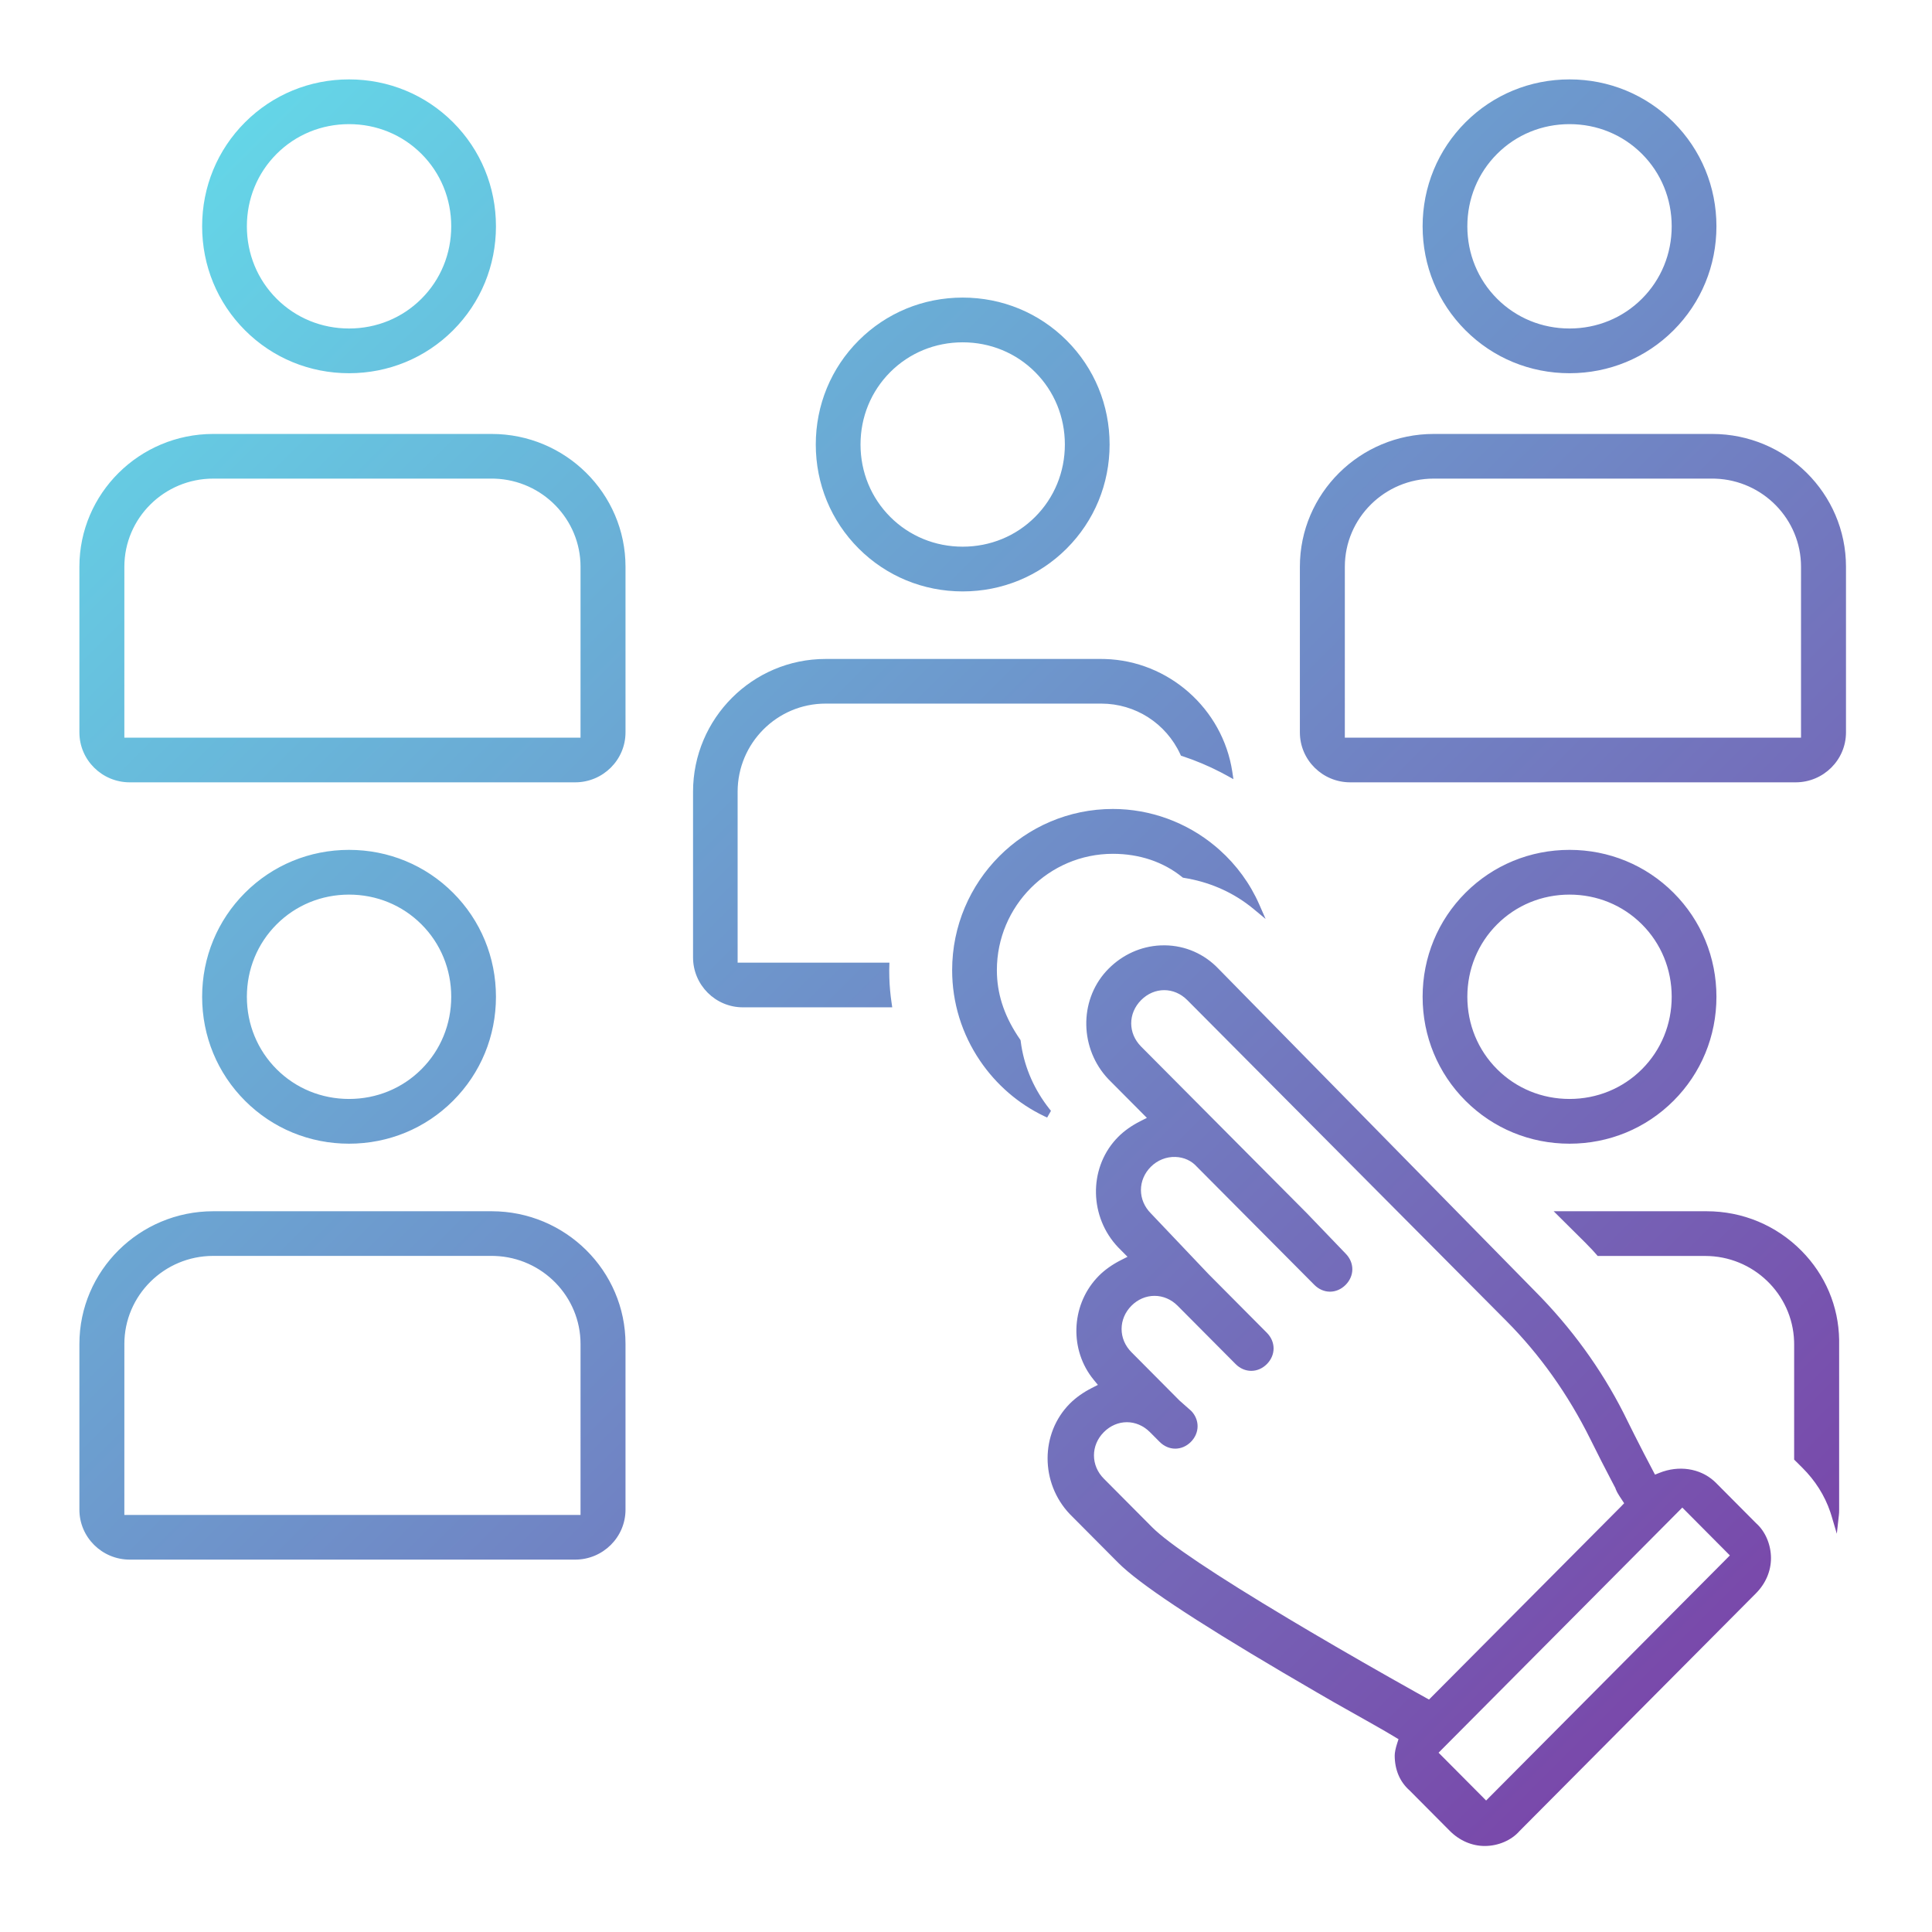 <?xml version="1.0" encoding="UTF-8"?>
<svg width="146px" height="146px" viewBox="0 0 146 146" version="1.1" xmlns="http://www.w3.org/2000/svg" xmlns:xlink="http://www.w3.org/1999/xlink">
    <title>martech_icon_loesungen_03</title>
    <defs>
        <linearGradient x1="0%" y1="0%" x2="100%" y2="100%" id="linearGradient-1">
            <stop stop-color="#63DEEB" offset="0%"></stop>
            <stop stop-color="#7B3AA4" offset="100%"></stop>
        </linearGradient>
    </defs>
    <g id="martech_icon_loesungen_03" stroke="none" stroke-width="1" fill="none" fill-rule="evenodd">
        <path d="M88.026,71.438 C89.567,71.455 91.006,72.083 92.076,73.205 L115.99,97.565 C118.733,100.324 120.988,103.426 122.699,106.796 L123.123,107.65 L123.504,108.414 C123.736,108.875 123.961,109.316 124.21,109.798 L124.962,111.236 L125.067,111.435 L125.276,111.353 L125.4,111.304 C126.856,110.718 128.45,110.956 129.52,111.913 L129.675,112.059 L132.704,115.105 C133.406,115.723 133.832,116.728 133.832,117.752 C133.832,118.726 133.429,119.669 132.697,120.405 L114.835,138.365 C114.22,139.071 113.22,139.5 112.202,139.5 C111.232,139.5 110.293,139.094 109.56,138.358 L106.525,135.306 C105.785,134.654 105.397,133.74 105.397,132.659 C105.397,132.442 105.468,132.092 105.585,131.738 L105.624,131.618 L105.685,131.428 L105.514,131.326 L104.674,130.827 C104.421,130.68 104.136,130.518 103.769,130.31 L100.828,128.651 C100.389,128.401 99.994,128.172 99.566,127.922 L96.964,126.401 C90.124,122.37 86.051,119.654 84.501,118.096 L80.844,114.419 C78.606,112.066 78.606,108.322 80.847,106.07 C81.295,105.619 81.872,105.21 82.518,104.885 L82.69,104.797 L82.967,104.656 L82.77,104.416 L82.648,104.267 C80.825,102.048 80.921,98.735 82.859,96.601 L83.043,96.407 C83.486,95.962 84.063,95.553 84.71,95.226 L84.9,95.13 L85.207,94.975 L84.964,94.731 L84.498,94.261 C82.328,91.979 82.256,88.374 84.324,86.099 L84.505,85.909 C84.95,85.462 85.527,85.053 86.172,84.729 L86.362,84.632 L86.669,84.477 L86.427,84.233 L83.767,81.559 C81.597,79.276 81.525,75.67 83.593,73.396 L83.774,73.206 C84.839,72.135 86.22,71.514 87.687,71.444 Z M127.132,113.926 L126.954,114.105 L108.887,132.274 L108.711,132.45 L108.887,132.626 L112.128,135.885 L112.305,136.064 L112.482,135.885 L130.551,117.719 L130.726,117.542 L130.551,117.366 L127.309,114.105 L127.132,113.926 Z M89.722,75.577 C88.724,74.574 87.232,74.574 86.234,75.577 C85.235,76.582 85.235,78.085 86.234,79.089 L98.761,91.685 L101.683,94.728 C102.015,95.061 102.195,95.482 102.195,95.915 C102.195,96.348 102.015,96.769 101.686,97.099 C101.358,97.429 100.938,97.611 100.507,97.611 C100.076,97.611 99.656,97.429 99.327,97.099 L90.447,88.169 C90.045,87.716 89.47,87.451 88.828,87.43 C88.141,87.404 87.461,87.677 86.965,88.176 C86.484,88.659 86.22,89.281 86.22,89.931 C86.22,90.581 86.483,91.201 86.966,91.689 L91.335,96.291 L95.735,100.716 C96.063,101.046 96.244,101.467 96.244,101.9 C96.244,102.332 96.064,102.753 95.735,103.084 C95.057,103.765 94.054,103.765 93.376,103.083 L88.991,98.674 C88.511,98.192 87.893,97.927 87.246,97.927 C86.6,97.927 85.982,98.192 85.502,98.674 C85.023,99.157 84.758,99.779 84.758,100.43 C84.758,101.081 85.023,101.703 85.503,102.185 L89.132,105.836 L90.024,106.626 C90.327,106.939 90.501,107.353 90.501,107.778 C90.501,108.212 90.321,108.633 89.993,108.963 C89.664,109.293 89.245,109.474 88.813,109.474 C88.382,109.474 87.962,109.293 87.634,108.962 L86.902,108.228 C85.904,107.224 84.412,107.224 83.414,108.228 C82.934,108.71 82.67,109.333 82.67,109.983 C82.67,110.634 82.934,111.257 83.414,111.739 L87.069,115.414 C88.308,116.659 91.853,119.026 97.371,122.324 L99.011,123.298 C101.587,124.817 104.333,126.391 106.998,127.882 L107.824,128.342 L107.989,128.434 L108.123,128.3 L122.503,113.843 L122.598,113.743 L122.736,113.599 L122.627,113.433 L122.377,113.053 C122.232,112.825 122.16,112.692 122.107,112.552 L122.08,112.474 L122.063,112.48 L122.082,112.469 L121.719,111.776 C121.458,111.276 121.23,110.835 121.014,110.413 L120.18,108.752 C118.499,105.37 116.366,102.368 113.841,99.829 Z M37.154,91.533 C42.732,91.533 47.269,96.033 47.269,101.566 L47.269,114.085 C47.269,116.166 45.563,117.859 43.466,117.859 L9.803,117.859 C7.706,117.859 6,116.166 6,114.085 L6,101.566 C6,96.033 10.537,91.533 16.114,91.533 Z M128.964,91.533 C131.682,91.533 134.231,92.595 136.139,94.523 C137.939,96.343 138.942,98.714 138.983,101.251 L138.983,114.124 L138.978,114.321 C138.974,114.386 138.969,114.452 138.961,114.517 L138.807,115.903 L138.411,114.566 L138.312,114.255 C137.892,113.018 137.173,111.879 136.201,110.915 L135.582,110.3 L135.583,101.583 L135.578,101.349 C135.454,97.779 132.487,94.912 128.859,94.912 L120.734,94.912 L120.65,94.813 C120.55,94.697 120.448,94.582 120.337,94.463 L119.801,93.908 L117.408,91.532 Z M37.158,94.907 L16.114,94.907 C12.411,94.907 9.398,97.894 9.398,101.566 L9.397,114.485 L43.87,114.485 L43.871,101.566 C43.871,97.985 40.999,95.041 37.4,94.912 L37.158,94.907 Z M118.608,64.224 C121.585,64.224 124.378,65.376 126.468,67.466 C128.558,69.557 129.71,72.349 129.71,75.327 C129.71,78.304 128.558,81.096 126.468,83.186 C124.378,85.277 121.585,86.428 118.608,86.428 C115.63,86.428 112.838,85.277 110.748,83.186 C108.658,81.096 107.506,78.304 107.506,75.327 C107.506,72.349 108.658,69.556 110.748,67.466 C112.838,65.376 115.63,64.224 118.608,64.224 Z M26.377,64.224 C29.354,64.224 32.147,65.376 34.237,67.466 C36.327,69.556 37.479,72.349 37.479,75.327 C37.479,78.304 36.327,81.096 34.237,83.186 C32.147,85.277 29.355,86.428 26.377,86.428 C23.399,86.428 20.607,85.277 18.517,83.186 C16.426,81.096 15.275,78.304 15.275,75.327 C15.275,72.349 16.426,69.557 18.517,67.466 C20.607,65.376 23.399,64.224 26.377,64.224 Z M84.099,61.133 C86.913,61.133 89.663,62.133 91.841,63.95 L92.146,64.213 C93.445,65.37 94.477,66.786 95.164,68.356 L95.641,69.445 L94.726,68.686 L94.425,68.446 C93.002,67.351 91.313,66.633 89.466,66.338 L89.392,66.325 L89.334,66.279 C87.907,65.127 86.102,64.522 84.099,64.522 C79.265,64.522 75.333,68.468 75.333,73.316 L75.34,73.656 C75.407,75.347 75.98,76.949 77.085,78.547 L77.123,78.603 L77.133,78.673 L77.185,79.041 C77.462,80.756 78.185,82.383 79.301,83.796 L79.42,83.946 L79.132,84.454 L78.893,84.34 C76.952,83.408 75.293,81.974 74.066,80.169 C72.684,78.135 71.953,75.766 71.953,73.316 C71.953,66.598 77.401,61.133 84.099,61.133 Z M26.377,67.605 C24.297,67.605 22.354,68.403 20.904,69.854 C19.454,71.304 18.656,73.246 18.656,75.327 C18.656,77.407 19.454,79.349 20.904,80.799 C22.354,82.249 24.297,83.047 26.377,83.047 C28.457,83.047 30.4,82.249 31.85,80.799 C33.3,79.349 34.099,77.406 34.099,75.327 C34.099,73.247 33.301,71.304 31.85,69.853 C30.4,68.403 28.457,67.605 26.377,67.605 Z M118.608,67.605 C116.528,67.605 114.585,68.403 113.135,69.853 C111.684,71.304 110.886,73.247 110.886,75.327 C110.886,77.406 111.684,79.349 113.135,80.799 C114.585,82.249 116.528,83.047 118.608,83.047 C120.688,83.047 122.631,82.249 124.081,80.799 C125.531,79.349 126.329,77.406 126.329,75.327 C126.329,73.247 125.531,71.304 124.081,69.854 C122.631,68.403 120.688,67.605 118.608,67.605 Z M83.219,49.797 L83.492,49.801 C88.297,49.933 92.396,53.545 93.124,58.316 L93.209,58.881 L92.709,58.605 L92.249,58.359 C91.322,57.879 90.355,57.472 89.359,57.143 L89.243,57.105 L89.192,56.994 C88.108,54.654 85.793,53.171 83.219,53.171 L62.389,53.171 C58.724,53.171 55.742,56.159 55.742,59.83 L55.742,72.498 L55.742,72.748 L55.992,72.748 L67.213,72.748 L67.199,73.276 L67.199,73.393 L67.206,73.873 C67.225,74.514 67.283,75.158 67.379,75.8 L67.426,76.123 L56.14,76.123 C54.063,76.123 52.373,74.431 52.373,72.349 L52.373,59.83 C52.373,54.298 56.866,49.797 62.389,49.797 L83.219,49.797 Z M129.386,32.793 C134.963,32.793 139.5,37.294 139.5,42.827 L139.5,55.346 C139.5,57.427 137.794,59.12 135.697,59.12 L102.034,59.12 C99.937,59.12 98.231,57.427 98.231,55.346 L98.231,42.827 C98.231,37.294 102.768,32.793 108.346,32.793 Z M37.154,32.793 C42.732,32.793 47.269,37.294 47.269,42.827 L47.269,55.346 C47.269,57.427 45.563,59.12 43.466,59.12 L9.803,59.12 C7.706,59.12 6,57.427 6,55.346 L6,42.827 C6,37.294 10.537,32.793 16.114,32.793 Z M129.39,36.168 L108.346,36.168 C104.643,36.168 101.629,39.155 101.629,42.827 L101.628,55.495 L101.628,55.745 L136.102,55.745 L136.102,55.495 L136.102,42.827 C136.102,39.246 133.231,36.301 129.632,36.172 L129.39,36.168 Z M37.158,36.168 L16.114,36.168 C12.411,36.168 9.398,39.155 9.398,42.827 L9.397,55.745 L43.87,55.745 L43.871,42.827 C43.871,39.246 40.999,36.301 37.4,36.172 L37.158,36.168 Z M72.75,22.488 C75.727,22.488 78.52,23.64 80.61,25.73 C82.7,27.821 83.852,30.613 83.852,33.59 C83.852,36.568 82.7,39.361 80.61,41.451 C78.52,43.541 75.728,44.693 72.75,44.693 C69.772,44.693 66.98,43.541 64.89,41.451 C62.8,39.361 61.648,36.568 61.648,33.59 C61.648,30.613 62.8,27.821 64.89,25.73 C66.98,23.64 69.772,22.488 72.75,22.488 Z M72.75,25.869 C70.67,25.869 68.727,26.667 67.277,28.117 C65.827,29.568 65.029,31.51 65.029,33.59 C65.029,35.671 65.827,37.613 67.277,39.064 C68.727,40.514 70.67,41.312 72.75,41.312 C74.83,41.312 76.773,40.514 78.223,39.064 C79.673,37.613 80.471,35.67 80.471,33.59 C80.471,31.511 79.673,29.568 78.223,28.117 C76.773,26.667 74.83,25.869 72.75,25.869 Z M118.608,6 C121.585,6 124.378,7.152 126.468,9.242 C128.558,11.332 129.71,14.125 129.71,17.102 C129.71,20.08 128.558,22.872 126.468,24.962 C124.378,27.053 121.585,28.204 118.608,28.204 C115.63,28.204 112.838,27.053 110.748,24.962 C108.657,22.872 107.506,20.08 107.506,17.102 C107.506,14.125 108.658,11.332 110.748,9.242 C112.838,7.152 115.63,6 118.608,6 Z M26.377,6 C29.355,6 32.147,7.152 34.237,9.242 C36.327,11.332 37.479,14.125 37.479,17.102 C37.479,20.08 36.327,22.872 34.237,24.963 C32.147,27.053 29.355,28.204 26.377,28.204 C23.399,28.204 20.607,27.053 18.517,24.963 C16.426,22.872 15.275,20.08 15.275,17.102 C15.275,14.125 16.426,11.332 18.517,9.242 C20.607,7.152 23.399,6 26.377,6 Z M118.608,9.381 C116.528,9.381 114.585,10.179 113.135,11.629 C111.684,13.08 110.886,15.022 110.886,17.102 C110.886,19.182 111.684,21.125 113.135,22.575 C114.585,24.026 116.528,24.824 118.608,24.824 C120.688,24.824 122.631,24.026 124.081,22.575 C125.531,21.125 126.329,19.182 126.329,17.102 C126.329,15.022 125.531,13.079 124.081,11.629 C122.631,10.179 120.688,9.381 118.608,9.381 Z M26.377,9.381 C24.297,9.381 22.354,10.179 20.904,11.629 C19.454,13.079 18.656,15.022 18.656,17.102 C18.656,19.182 19.454,21.125 20.904,22.575 C22.354,24.026 24.297,24.824 26.377,24.824 C28.457,24.824 30.4,24.026 31.85,22.575 C33.301,21.125 34.099,19.182 34.099,17.102 C34.099,15.022 33.301,13.079 31.85,11.629 C30.4,10.179 28.457,9.381 26.377,9.381 Z" id="Combined-Shape" fill="url(#linearGradient-1)"></path>
    </g>
</svg>